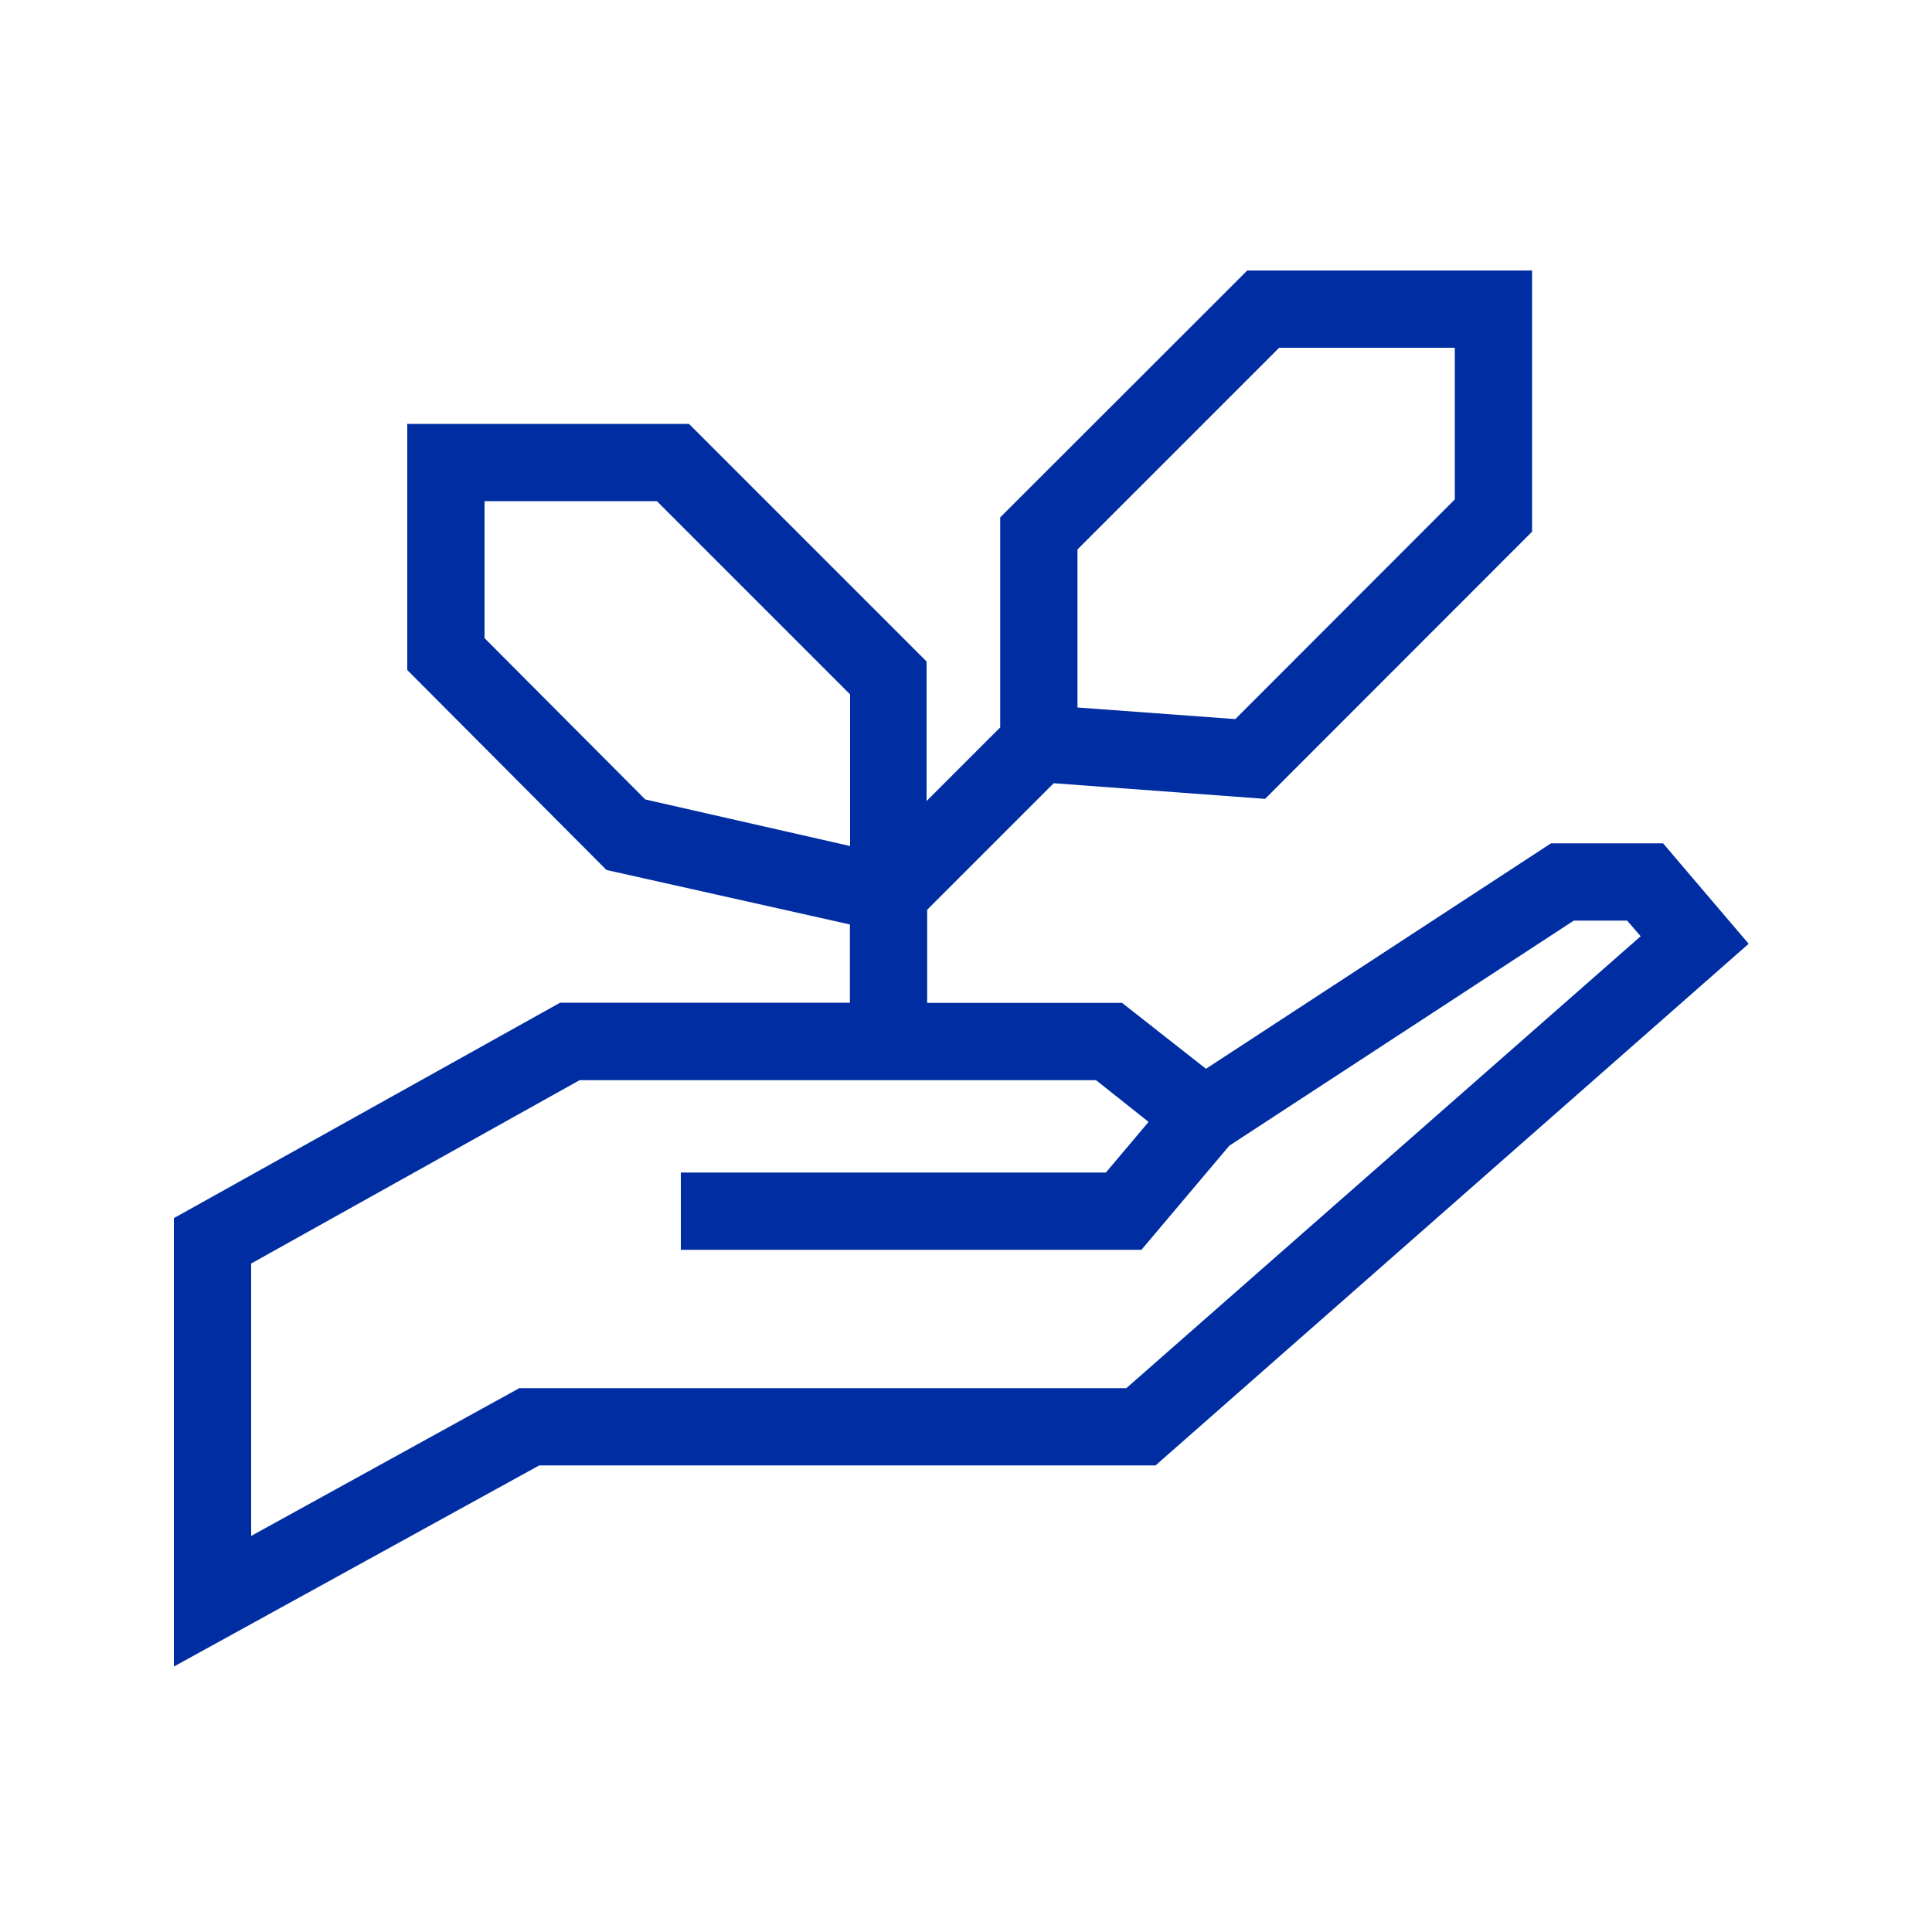 <svg width="100" height="100" viewBox="0 0 100 100" fill="none" xmlns="http://www.w3.org/2000/svg">
<path d="M86.08 43.65H80.28L62.42 55.32L58.08 51.91H47.99V47.09L54.54 40.54L65.48 41.35L79.3 27.52V14H64.56L51.77 26.78V37.65L47.96 41.46V34.24L35.66 21.94H21.08V34.68L31.39 45.03L43.99 47.85V51.9H28.99L9 63.05V86.26L27.91 75.85H59.81L90.51 48.85L86.08 43.65ZM55.77 28.44L66.21 18H75.3V25.85L63.94 37.22L55.77 36.62V28.44ZM33.4 41.38L25.08 33.03V25.94H34L44 35.94V43.79L33.4 41.38ZM58.3 71.85H26.88L13 79.5V65.4L30 55.91H56.73L59.45 58.07L57.24 60.69H35.24V64.69H59.08L63.63 59.3L81.46 47.65H84.22L84.92 48.46L58.3 71.85Z" fill="#002EA2"/>
</svg>
